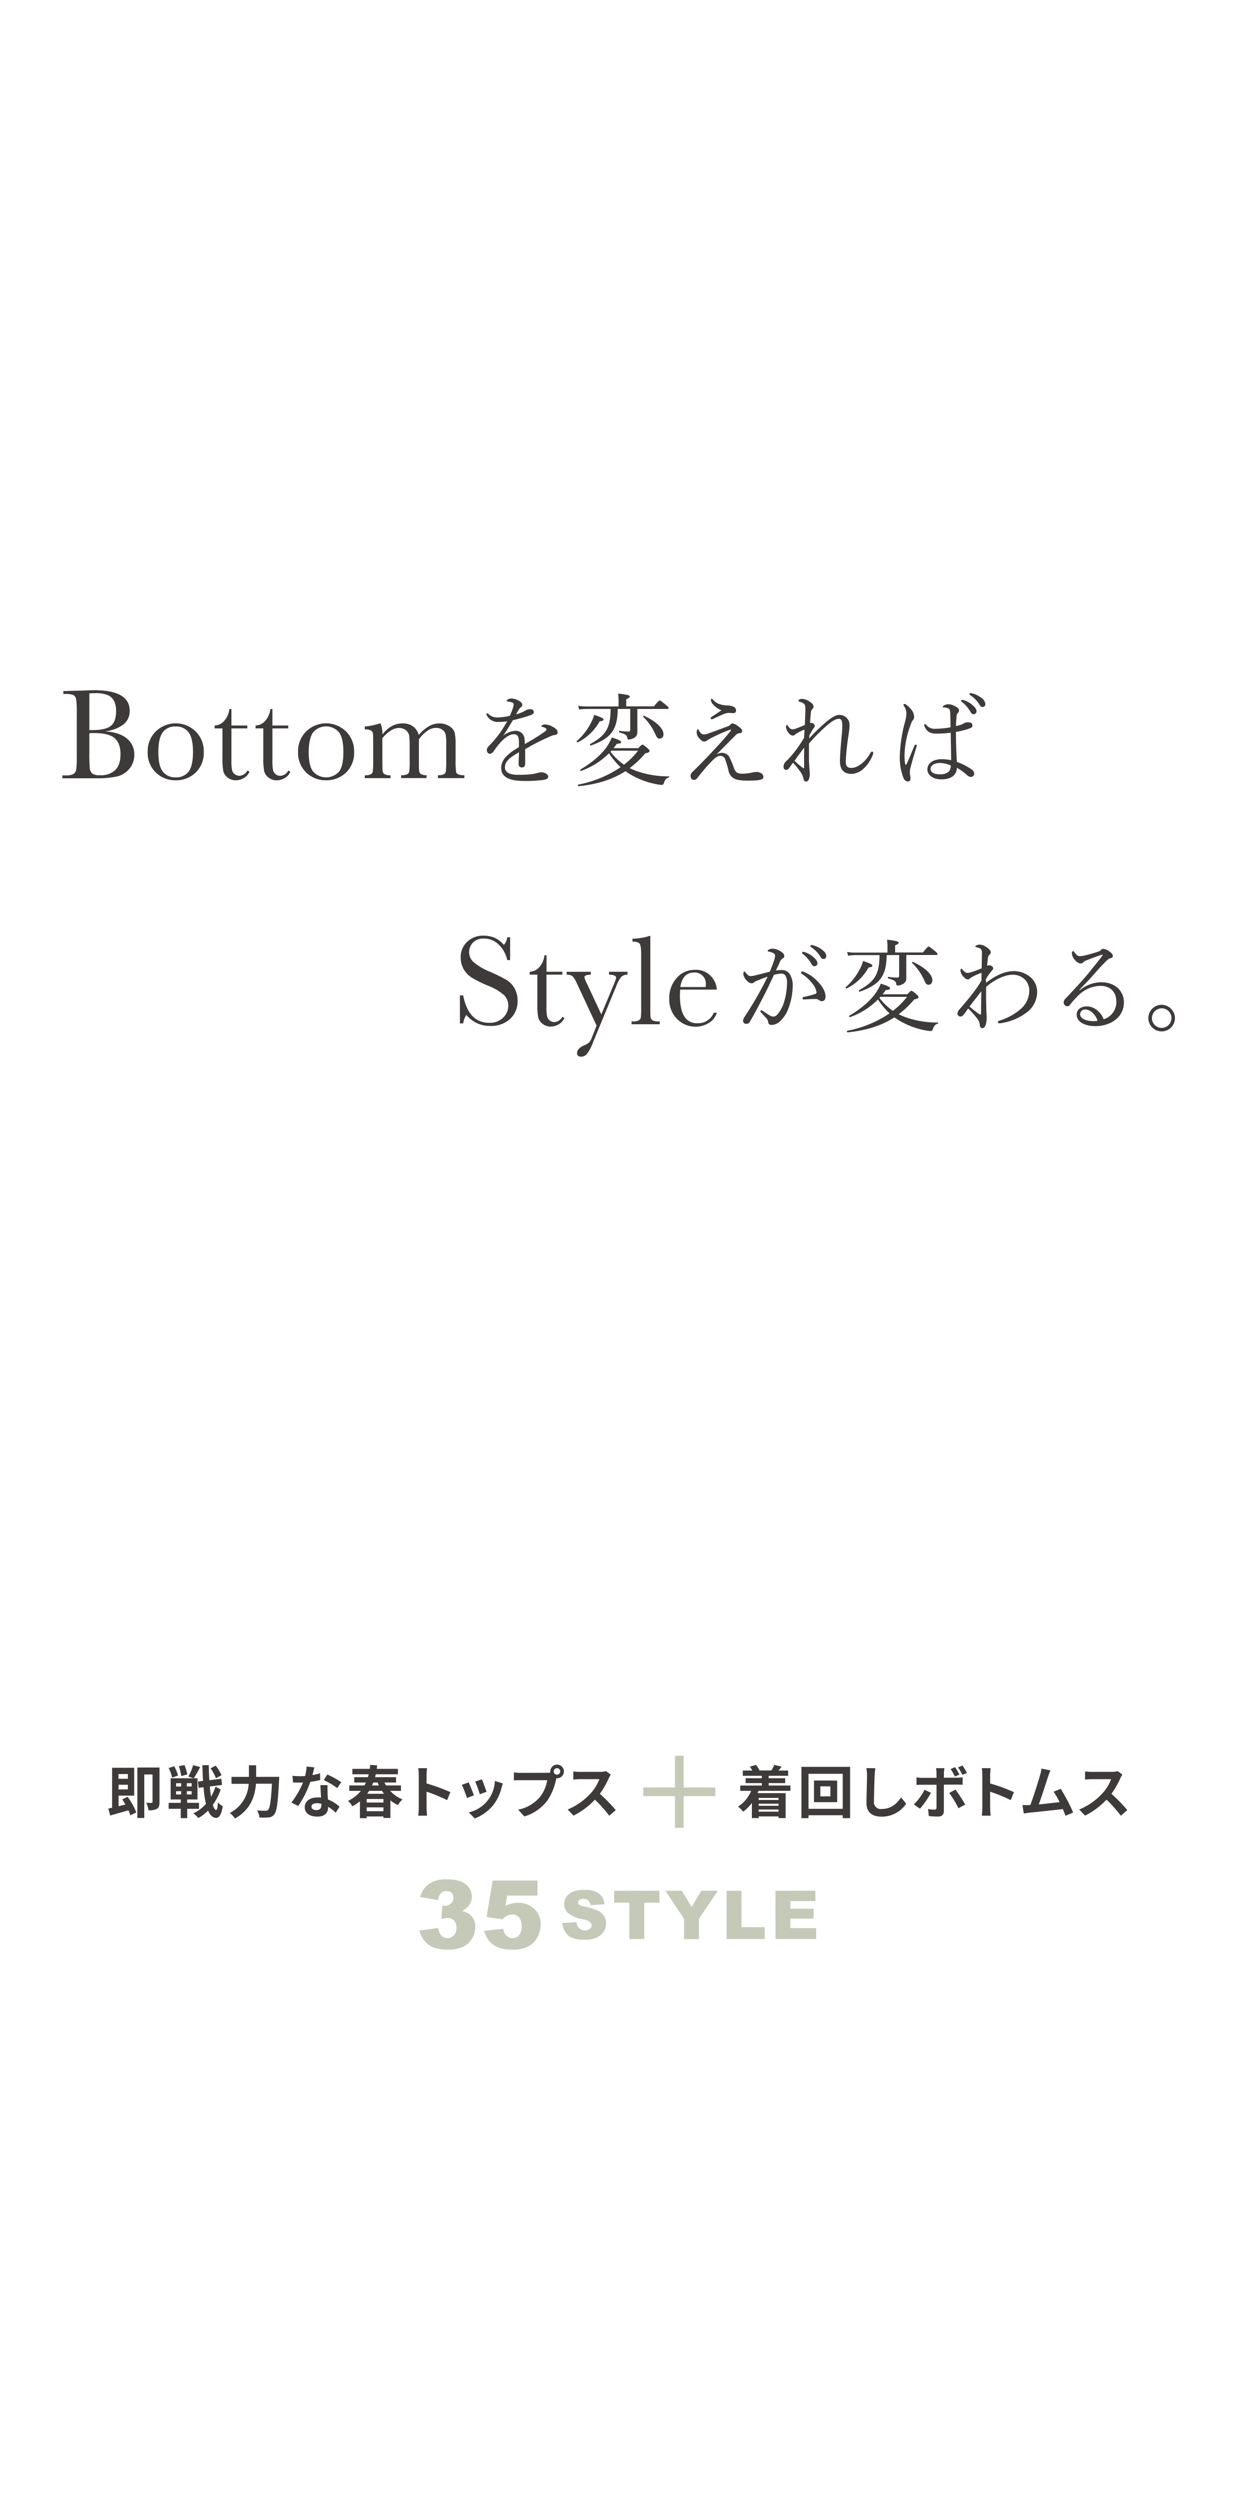 <svg xmlns="http://www.w3.org/2000/svg" viewBox="0 0 428.93 861.52"><defs><style>.cls-1{fill:#3e3a39;}.cls-2{fill:#c5c9b8;}.cls-3,.cls-4{fill:none;}.cls-3{stroke:#c5c9b8;stroke-miterlimit:10;stroke-width:2.98px;}</style></defs><g id="レイヤー_2" data-name="レイヤー 2"><g id="ON"><path class="cls-1" d="M36.24,252q5.11.38,7.59,2.55A6.89,6.89,0,0,1,46.31,260a7.46,7.46,0,0,1-1.68,4.88,7.8,7.8,0,0,1-4.31,2.68,31.29,31.29,0,0,1-7,.63H21.51v-1h1.15a5.17,5.17,0,0,0,2.67-.49,2.22,2.22,0,0,0,.94-1.51,34.46,34.46,0,0,0,.2-4.8V245.71a31.64,31.64,0,0,0-.21-4.71,2.07,2.07,0,0,0-.89-1.47,7,7,0,0,0-2.95-.39h-.58v-1l4.94-.14,5.63-.17q12.31,0,12.31,7.08a5.83,5.83,0,0,1-2.12,4.7A12.67,12.67,0,0,1,36.24,252Zm-5.43-.42c.37,0,.68,0,.93,0q4.79,0,6.53-1.5c1.17-1,1.75-2.63,1.75-4.88a7.82,7.82,0,0,0-.68-3.63,4.7,4.7,0,0,0-2.06-2,11.18,11.18,0,0,0-4.7-.7c-.57,0-1.16,0-1.77.07Zm0,1.09v6.69a52.66,52.66,0,0,0,.16,5.42,2.71,2.71,0,0,0,.83,1.75,4.19,4.19,0,0,0,2.66.6,7.11,7.11,0,0,0,5.32-1.82c1.18-1.21,1.77-3,1.77-5.45s-.67-4.3-2-5.48-3.69-1.76-7.06-1.76C32,252.6,31.4,252.62,30.81,252.65Z"/><path class="cls-1" d="M50.92,259.05a9.48,9.48,0,0,1,2.79-7,9.84,9.84,0,0,1,13.76,0,9.51,9.51,0,0,1,2.79,7,9.35,9.35,0,0,1-2.84,7.21,9.71,9.71,0,0,1-6.84,2.62,9.6,9.6,0,0,1-6.84-2.67A9.4,9.4,0,0,1,50.92,259.05Zm3.68.11q0,4.83,1.57,6.76a5.34,5.34,0,0,0,4.41,1.94A5.32,5.32,0,0,0,65,265.92c1-1.29,1.54-3.54,1.54-6.76s-.51-5.47-1.53-6.82a5.22,5.22,0,0,0-4.45-2,5.2,5.2,0,0,0-4.44,2C55.11,253.68,54.6,256,54.6,259.16Z"/><path class="cls-1" d="M85.27,251H79.8v11a16.51,16.51,0,0,0,.22,3.4A2.46,2.46,0,0,0,81,266.8a2.59,2.59,0,0,0,1.54.53,3.3,3.3,0,0,0,2.77-1.82l.71.43a4.77,4.77,0,0,1-2,2.2,5.56,5.56,0,0,1-2.71.74,4.4,4.4,0,0,1-2.8-.94,3.93,3.93,0,0,1-1.51-2.2,22.12,22.12,0,0,1-.3-4.43V251H74v-1a4.59,4.59,0,0,0,3.25-1.53,7.3,7.3,0,0,0,1.84-4.16h.71V250h5.47Z"/><path class="cls-1" d="M99.4,251H93.93v11a16.51,16.51,0,0,0,.22,3.4,2.46,2.46,0,0,0,.94,1.41,2.59,2.59,0,0,0,1.54.53,3.3,3.3,0,0,0,2.77-1.82l.71.43a4.77,4.77,0,0,1-2,2.2,5.56,5.56,0,0,1-2.71.74,4.4,4.4,0,0,1-2.8-.94,3.93,3.93,0,0,1-1.51-2.2,22.12,22.12,0,0,1-.3-4.43V251H88.13v-1a4.59,4.59,0,0,0,3.25-1.53,7.3,7.3,0,0,0,1.84-4.16h.71V250H99.4Z"/><path class="cls-1" d="M102.77,259.05a9.48,9.48,0,0,1,2.79-7,9.83,9.83,0,0,1,13.75,0,9.51,9.51,0,0,1,2.79,7,9.35,9.35,0,0,1-2.83,7.21,9.71,9.71,0,0,1-6.85,2.62,9.58,9.58,0,0,1-6.83-2.67A9.4,9.4,0,0,1,102.77,259.05Zm3.67.11q0,4.83,1.58,6.76a6,6,0,0,0,8.85,0q1.53-1.94,1.53-6.76c0-3.19-.51-5.47-1.52-6.82a5.88,5.88,0,0,0-8.9,0C107,253.68,106.44,256,106.44,259.16Z"/><path class="cls-1" d="M131,249.28h.22a9.64,9.64,0,0,1,.64,3.81,10.85,10.85,0,0,1,3.2-2.86,7.54,7.54,0,0,1,3.69-.95,6,6,0,0,1,3.63,1,5.39,5.39,0,0,1,2,3,13,13,0,0,1,3.46-3,7.14,7.14,0,0,1,3.61-1,6.26,6.26,0,0,1,3.56,1,3.83,3.83,0,0,1,1.77,2.22,18.13,18.13,0,0,1,.31,4v5.45a30.51,30.51,0,0,0,.13,3.85,1.38,1.38,0,0,0,.7,1,5,5,0,0,0,2.19.33v1H151v-1a4.58,4.58,0,0,0,2-.32,1.33,1.33,0,0,0,.72-1,30,30,0,0,0,.14-3.91v-6.05a13.53,13.53,0,0,0-.21-2.77,2.72,2.72,0,0,0-1.1-1.59,3.69,3.69,0,0,0-2.3-.67,5.15,5.15,0,0,0-2.89,1,12.49,12.49,0,0,0-2.92,2.94v7.16c0,1.93,0,3.15.08,3.64a1.58,1.58,0,0,0,.62,1.15,3.38,3.38,0,0,0,1.94.41v1h-8.77v-1a4.78,4.78,0,0,0,2.07-.31,1.38,1.38,0,0,0,.73-.95,28.28,28.28,0,0,0,.14-3.94v-5a23.5,23.5,0,0,0-.18-3.47,3,3,0,0,0-1.14-1.84,3.68,3.68,0,0,0-2.37-.76,5.35,5.35,0,0,0-2.81.89,12.61,12.61,0,0,0-2.91,2.65v7.56q0,3,.09,3.72a1.47,1.47,0,0,0,.66,1.1,3.93,3.93,0,0,0,2.06.38v1h-8.88v-1a4.68,4.68,0,0,0,2.05-.32,1.36,1.36,0,0,0,.72-1,30.83,30.83,0,0,0,.13-3.92V256.5c0-2.07,0-3.33-.1-3.8a1.39,1.39,0,0,0-.68-1,4.42,4.42,0,0,0-2.12-.35v-1A24.47,24.47,0,0,0,131,249.28Z"/><path class="cls-1" d="M178.93,255.83c0-2-.49-2.82-1.74-2.82-1.42,0-2.88,1.05-4.27,2.43a27.44,27.44,0,0,0-2.74,3.48c-.28.38-.73.83-1.18.83-.66,0-1.14-.42-1.14-1.39,0-.52.38-1,1.07-1.7a36.61,36.61,0,0,0,3.37-4,45.48,45.48,0,0,0,2.57-4.1,20,20,0,0,1-3,.21,4.19,4.19,0,0,1-4-2.22.8.8,0,0,1-.14-.45.29.29,0,0,1,.27-.32.68.68,0,0,1,.42.28,4.48,4.48,0,0,0,3.44,1.15,19.07,19.07,0,0,0,3.92-.56,20.77,20.77,0,0,0,1.15-2.95,4.11,4.11,0,0,0,.17-.9c0-.45-.24-.66-.7-.8a8.5,8.5,0,0,0-1.42-.28c-.17,0-.28-.1-.28-.21s.14-.27.28-.38a2.17,2.17,0,0,1,1.36-.45,6,6,0,0,1,2.6.8c.83.49,1.14.94,1.14,1.35a.9.9,0,0,1-.38.8,3.17,3.17,0,0,0-.86.94c-.21.35-.6,1-.87,1.6a15,15,0,0,0,3-1.22,3.59,3.59,0,0,1,1.77-.59c.76,0,1.32.42,1.32,1s-.49.84-1.15,1.08a57.78,57.78,0,0,1-6.07,1.73c-1.08,1.81-2.16,3.65-3.34,5.32a7.8,7.8,0,0,1,4.17-1.67,3,3,0,0,1,3.19,2.95c.07.42.07,1,.11,1.63,2.77-1.6,4.68-2.74,6.94-4.34a1,1,0,0,0,.52-.73c0-.17-.14-.31-.42-.48a4,4,0,0,0-1-.38c-.21-.07-.34-.14-.34-.25s.24-.34.52-.45a2.22,2.22,0,0,1,.86-.14,6.16,6.16,0,0,1,2.64.87c1,.56,1.6,1.15,1.6,1.84a.89.89,0,0,1-.9.9,5.31,5.31,0,0,0-1.36.38c-1.7.73-3.43,1.53-5.83,2.78-1,.52-2.15,1.22-3.12,1.74v4.86c0,1-.39,1.46-1.08,1.46a1.1,1.1,0,0,1-1.18-1.25c0-.84.07-2.3.14-4-3.06,1.74-4.86,3.09-4.86,5.25,0,1.42,1.25,2.53,4.48,2.53a38.65,38.65,0,0,0,4.86-.24,20.19,20.19,0,0,0,2-.42,6.11,6.11,0,0,1,1.19-.21c1.21,0,2.39.7,2.39,1.53,0,.55-.38.9-1.74,1.11a45.68,45.68,0,0,1-6.56.35c-4.72,0-7.91-1.15-7.91-4.45,0-3,2.39-5,6.11-7.22Z"/><path class="cls-1" d="M198.86,255.38a21.4,21.4,0,0,0,5-6.5,11.76,11.76,0,0,0,1-2.56c2.5.86,3.23,1.21,3.23,1.59s-.31.52-1.35.66a17.23,17.23,0,0,1-7.54,7.22C199,255.9,198.69,255.51,198.86,255.38Zm21.21,2.43c1-1.05,1.25-1.22,1.46-1.22s.45.17,1.8,1.28c.53.49.63.7.63.91,0,.38-.28.55-1.46.8a33,33,0,0,1-5.38,5.1c.73.35,1.53.69,2.33,1a33,33,0,0,0,11.17,1.84c.18,0,.14.34,0,.38-.83.21-1.32.76-1.7,1.87-.14.52-.38.7-.7.7a7.41,7.41,0,0,1-1.07-.11,27.34,27.34,0,0,1-8-2.53,23.91,23.91,0,0,1-3.51-2.09c-4.41,2.85-9.58,4.48-16.1,5.18-.25,0-.39-.52-.14-.56a39.1,39.1,0,0,0,14.58-6,25.1,25.1,0,0,1-4-4.79,25.68,25.68,0,0,1-9.62,6.07c-.24.07-.45-.38-.24-.49,3.44-2,7.19-4.92,9.27-8.08a17.11,17.11,0,0,0,1.56-2.95c2.19.69,3.19,1.14,3.19,1.59s-.45.52-1.45.59c-.35.52-.73,1-1.11,1.5ZM213,244.3c-.1,7.12-2.22,10.1-9.27,12.6-.24.07-.45-.41-.24-.52,5.55-3,7-5.69,7.05-12.08h-8.37a15.35,15.35,0,0,0-2.47.21l-.34-1.32a13.39,13.39,0,0,0,2.81.24h11.11v-2.18a21,21,0,0,0-.14-2.26c3.54.38,4,.69,4,1s-.28.59-1.22.94v2.46h9.55c1.56-1.87,1.8-2,2-2s.49.17,2.15,1.52c.73.63.91.84.91,1.08s-.14.31-.46.31H219.76v3.61c0,2.26,0,3.16,0,4.24a2.15,2.15,0,0,1-1.25,2.18,3.92,3.92,0,0,1-1.66.49c-.38,0-.49-.1-.56-.62-.14-.87-.73-1.29-2.71-1.81-.24-.07-.24-.59,0-.56a21,21,0,0,0,3.2.25c.35,0,.52-.28.52-.63V244.3Zm-2.5,14.76a21.1,21.1,0,0,0,4.65,4.44,26.47,26.47,0,0,0,4.86-4.83h-9.16Zm15.48-6a19,19,0,0,0-4.23-6.08c-.14-.13.14-.45.31-.34,4.3,2,6.7,4.41,6.7,6.32a1.39,1.39,0,0,1-1.29,1.56C226.81,254.51,226.49,254.23,226,253.05Z"/><path class="cls-1" d="M248.86,259.4a3,3,0,0,1,2.7,1.6,40.89,40.89,0,0,1,1.63,4c.56,1.18,1.05,1.6,2.82,1.6a17.72,17.72,0,0,0,3.29-.38,6.54,6.54,0,0,1,1.5-.21,2.94,2.94,0,0,1,1.77.52,1.45,1.45,0,0,1,.66,1.14c0,.63-.45,1-1.88,1.18-1,.11-2.5.14-3.54.14a15.73,15.73,0,0,1-3.71-.34,3.9,3.9,0,0,1-2.92-3.13,32.41,32.41,0,0,0-1.21-4.06,1.68,1.68,0,0,0-1.64-1c-1.21,0-2.36,1.25-3.71,2.68s-2.74,3.12-4.27,5.06a1.32,1.32,0,0,1-1.11.53c-.8,0-1.15-.66-1.15-1.46a2,2,0,0,1,.8-1.39c2.05-2,4.62-4.62,7.15-7.33,2.19-2.36,4.34-4.68,5.94-6.8.14-.21,0-.38-.21-.31a50.67,50.67,0,0,0-7,3.12,6,6,0,0,0-1,.63,1.43,1.43,0,0,1-1,.34c-.49,0-.94-.34-1.56-1a3.28,3.28,0,0,1-1-1.95,3.1,3.1,0,0,1,.1-.93c.07-.21.17-.35.31-.35s.18.07.42.49a3.52,3.52,0,0,0,.62.83,1.47,1.47,0,0,0,1.08.45,4.27,4.27,0,0,0,1.35-.28c1.95-.69,4.41-1.59,6.53-2.39a2.66,2.66,0,0,0,1.15-.63,1.11,1.11,0,0,1,.8-.48,4.16,4.16,0,0,1,2,1c.87.66,1.32,1,1.32,1.63s-.41.66-.9.73a1.94,1.94,0,0,0-1.25.59c-2.22,2.25-4.17,4.16-6.73,6.8A3.92,3.92,0,0,1,248.86,259.4Zm-3-16.66a2.69,2.69,0,0,1-.76-1.63.32.32,0,0,1,.27-.31.55.55,0,0,1,.42.24c1.08,1.35,2.67,1.91,4.93,2.05a5,5,0,0,1,2.36.52,1.32,1.32,0,0,1,.7,1.25c0,.69-.49.87-1,.87-.38,0-1-.07-1.35-.07a4.7,4.7,0,0,0-1.84.38c-1.32.55-2.29,1-3.58,1.63a1.58,1.58,0,0,1-.69.17.31.31,0,0,1-.31-.28.57.57,0,0,1,.27-.48c1.12-.73,2-1.32,3.48-2.33A7.13,7.13,0,0,1,245.87,242.74Z"/><path class="cls-1" d="M279,254.47a67.67,67.67,0,0,1,5.59-5.48c1.63-1.39,3.43-2.64,4.82-2.64a3.45,3.45,0,0,1,3.51,3.68c0,1.35-.42,3.58-.7,5.66-.31,2.6-.59,5.27-.59,6.63,0,1.77.56,2.29,2,2.29,2.05,0,4.79-2.08,6.46-5.1.14-.25.31-.52.62-.52a.44.44,0,0,1,.39.41,1.68,1.68,0,0,1-.14.63,12.34,12.34,0,0,1-3,4.65,6.52,6.52,0,0,1-4.34,2c-2.6,0-4-1.46-4-4.3,0-1.74.17-4.17.42-6.95.2-2.25.38-3.88.38-5.24,0-1.94-.35-2.5-1.22-2.5-1.11,0-2.6,1-4.34,2.54a56.74,56.74,0,0,0-5.93,6c0,1.95,0,3.89,0,5.38,0,.32,0,1.11.11,2.4,0,.49.07,1,.1,1.49a9.6,9.6,0,0,1,.07,1.25c0,1.49-.49,2.57-1.28,2.57-.42,0-.73-.28-.87-.9a6.61,6.61,0,0,0-1-2.36,28,28,0,0,0-2.64-3.23c-.77,1-1.08,1.53-1.39,1.91a1.23,1.23,0,0,1-1,.55c-.55,0-.87-.41-.87-1.18a2.57,2.57,0,0,1,.8-1.7c.18-.17.45-.41.73-.69a41.74,41.74,0,0,0,5.56-7.5c.07-1.11.1-2,.14-2.81a15.36,15.36,0,0,0-3.13,1.59,1.25,1.25,0,0,1-.9.49,1.93,1.93,0,0,1-1.36-.83,4,4,0,0,1-1-2.09c0-.41.11-.76.25-.76s.27.11.41.31c.7,1,1.08,1.18,1.6,1.18a3.62,3.62,0,0,0,1.25-.27c1-.39,2.08-.8,3-1.22.07-2.08.18-4.44.18-5.55,0-1.5-.28-1.91-1.88-2.43-.45-.14-.52-.21-.52-.35s0-.24.32-.42a2,2,0,0,1,1-.24,5,5,0,0,1,2.61,1c.76.52,1.28.94,1.28,1.67a1,1,0,0,1-.38.8,2,2,0,0,0-.52,1.21c-.07.73-.21,2-.28,3.68a1.58,1.58,0,0,1,.56-.1c.17,0,.38.1.69.41a1.12,1.12,0,0,1,.38.7c0,.24-.14.41-.35.66a15.37,15.37,0,0,0-1.52,2.6Zm-2.09,10.17c.25.18.35.11.35-.17,0-2.39,0-4.82,0-6.84-1.18,1.56-2.5,3.37-3.3,4.58C274.86,263.05,276,264,276.87,264.64Z"/><path class="cls-1" d="M312.05,263c.07.38.17.52.31.52s.21-.14.35-.45c.8-1.77,1.73-4.1,2.57-6.08.1-.28.27-.41.45-.41a.41.41,0,0,1,.38.38,1.94,1.94,0,0,1-.11.41c-.83,2.71-1.49,5-2,6.91a6.82,6.82,0,0,0-.28,1.67,8.11,8.11,0,0,0,.11,1.35,5.53,5.53,0,0,1,.1,1,.88.88,0,0,1-.9,1,1.76,1.76,0,0,1-1.49-1.18,19.21,19.21,0,0,1-1.29-7.68A51.13,51.13,0,0,1,312,248.88a11.06,11.06,0,0,0,.52-3,4.49,4.49,0,0,0-.76-2.5,1,1,0,0,1-.25-.52c0-.18.14-.28.35-.28a.9.9,0,0,1,.38.1,7.34,7.34,0,0,1,1.77,1.6,4.14,4.14,0,0,1,1.18,2.71,1.48,1.48,0,0,1-.38,1.11,3.8,3.8,0,0,0-.76,1.49,31.51,31.51,0,0,0-2.16,10.1A18.85,18.85,0,0,0,312.05,263Zm23.19,2.32a1.61,1.61,0,0,1,.66,1.15,1.11,1.11,0,0,1-1.15,1.25,2,2,0,0,1-1.32-.63,17.85,17.85,0,0,0-3.51-2.53c0,2.53-2,4-5.41,4-2.78,0-4.76-1.5-4.76-3.44s1.81-3.51,4.93-3.51a15.9,15.9,0,0,1,3.27.35c0-3.16-.11-6.28-.14-9.48a38.37,38.37,0,0,1-5,.32c-1.77,0-3.19-.49-4-2.43a1.67,1.67,0,0,1-.14-.59.38.38,0,0,1,.28-.28c.14,0,.28.1.45.31a3.56,3.56,0,0,0,3,1.32,30,30,0,0,0,5.35-.52c0-2.15-.07-3.54-.11-4.89-.07-.94-.14-1.36-.62-1.6a4.26,4.26,0,0,0-1-.28,3.69,3.69,0,0,0-.76-.07c-.18,0-.24-.07-.24-.17s.31-.42.55-.56a3.32,3.32,0,0,1,1.32-.38,4.84,4.84,0,0,1,2.29.63c.73.38,1.49.83,1.49,1.56a1,1,0,0,1-.38.8,2,2,0,0,0-.48,1.38c-.07,1.05-.18,1.88-.18,3.16.66-.14,1.15-.27,1.63-.41a5.08,5.08,0,0,0,.94-.45,2.45,2.45,0,0,1,1.53-.42c1.14,0,1.56.38,1.56,1s-.31.87-1,1.11a26.54,26.54,0,0,1-4.68,1.18c0,3.75.14,7.29.31,10.35A20.2,20.2,0,0,1,335.24,265.3Zm-11.32-2.39c-1.42,0-3.06.62-3.06,2.08,0,1,1,1.81,3.27,1.81A4.47,4.47,0,0,0,327,266a2.66,2.66,0,0,0,.8-2.25A9.67,9.67,0,0,0,323.92,262.91Zm8.47-21.63a7.8,7.8,0,0,1,3,1.74c.83.73,1.32,1.35,1.32,2.08a1,1,0,0,1-1,1c-.45,0-.84-.31-1.15-.94a12.19,12.19,0,0,0-2.91-3.33.53.53,0,0,1-.25-.35.35.35,0,0,1,.38-.34A2.18,2.18,0,0,1,332.39,241.28Zm3-2.32a8.27,8.27,0,0,1,2.78,1.35,3.2,3.2,0,0,1,1.59,2.19,1,1,0,0,1-.93,1.11c-.45,0-.73-.18-1.11-.84a10.79,10.79,0,0,0-3.2-3.26.42.42,0,0,1-.24-.35.35.35,0,0,1,.35-.34A4.49,4.49,0,0,1,335.41,239Z"/><path class="cls-1" d="M158.58,352.66V343h1.11q1.89,9.44,8.93,9.44a6.46,6.46,0,0,0,4.9-1.81,5.68,5.68,0,0,0,1.74-4,5.14,5.14,0,0,0-1.53-3.79,19,19,0,0,0-5.58-3.23,41.38,41.38,0,0,1-5.45-2.71,8.3,8.3,0,0,1-2.86-3,8,8,0,0,1-1-4,7.11,7.11,0,0,1,2.22-5.35,7.8,7.8,0,0,1,5.64-2.14,10.42,10.42,0,0,1,3.59.62,9.25,9.25,0,0,1,3.45,2.57,4.74,4.74,0,0,0,1.15-2.63h1v7.86h-1a10.54,10.54,0,0,0-3-5.41,7.08,7.08,0,0,0-4.95-2,5,5,0,0,0-3.93,1.45,4.8,4.8,0,0,0-1.25,3.18,4.61,4.61,0,0,0,1.57,3.52,21.44,21.44,0,0,0,5.61,3.28,57.75,57.75,0,0,1,5.63,2.78,7.83,7.83,0,0,1,2.83,2.91,8.52,8.52,0,0,1,1.06,4.3,8.22,8.22,0,0,1-2.57,6.27,9.6,9.6,0,0,1-6.86,2.41,10.46,10.46,0,0,1-8.24-3.79,7.58,7.58,0,0,0-1.09,2.93Z"/><path class="cls-1" d="M193.89,335.85h-5.47v11a16.57,16.57,0,0,0,.22,3.4,2.49,2.49,0,0,0,.94,1.41,2.56,2.56,0,0,0,1.54.53,3.34,3.34,0,0,0,2.77-1.82l.71.42a4.8,4.8,0,0,1-2,2.21,5.59,5.59,0,0,1-2.71.74,4.43,4.43,0,0,1-2.81-.94,3.94,3.94,0,0,1-1.5-2.21,22,22,0,0,1-.3-4.43V335.85h-2.64v-1a4.59,4.59,0,0,0,3.26-1.53,7.4,7.4,0,0,0,1.84-4.16h.71v5.69h5.47Z"/><path class="cls-1" d="M207.33,349.54l4.21-10.08a18.17,18.17,0,0,0,.91-2.46c0-.74-.82-1.12-2.46-1.15v-1h6.38v1a3,3,0,0,0-2.17.78,11.63,11.63,0,0,0-1.71,3.18l-8.08,19.52a14.72,14.72,0,0,1-2,3.79,2.55,2.55,0,0,1-2,1c-1,0-1.44-.43-1.44-1.31s.77-1.85,2.3-2.54a7.09,7.09,0,0,0,1.81-1,4.42,4.42,0,0,0,.9-1.53l1.72-4.32-6.82-14.62a8,8,0,0,0-1.5-2.43,3.17,3.17,0,0,0-2-.51v-1h8.33v1c-1.47,0-2.2.34-2.2.91a9.72,9.72,0,0,0,.87,2.17Z"/><path class="cls-1" d="M224.23,322.51v24.23c0,1.94,0,3.16.08,3.66a1.52,1.52,0,0,0,.63,1.15,3.49,3.49,0,0,0,2,.4h.53v1h-9.7v-1h.62a3.53,3.53,0,0,0,1.89-.37,1.43,1.43,0,0,0,.68-1,36.74,36.74,0,0,0,.11-3.81V328.8c0-1.9-.17-3.1-.51-3.59s-1.17-.75-2.48-.75v-1a19,19,0,0,0,3.18-.31,11,11,0,0,0,2.51-.62Z"/><path class="cls-1" d="M247.17,341H234.53q-.09,1.32-.09,2,0,4.79,1.49,7.19a4.93,4.93,0,0,0,4.47,2.4,5.84,5.84,0,0,0,5.71-3.61h1.06a6.19,6.19,0,0,1-2.81,3.54,8.83,8.83,0,0,1-8.94.11,9.33,9.33,0,0,1-3.35-3.29,9.7,9.7,0,0,1-1.31-5.16,10.35,10.35,0,0,1,2.53-7.15,8.1,8.1,0,0,1,6.31-2.84,7,7,0,0,1,5.52,2.17A7.43,7.43,0,0,1,247.17,341Zm-3.87-.88a8,8,0,0,0,.07-.91,3.83,3.83,0,0,0-4-4.1c-2.68,0-4.29,1.67-4.8,5Z"/><path class="cls-1" d="M269.58,334.26a3.21,3.21,0,0,1,2.74,1.42,7.27,7.27,0,0,1,1,4.13,22.3,22.3,0,0,1-1.36,7.36,11.33,11.33,0,0,1-2.7,4.44,4.6,4.6,0,0,1-3.09,1.57c-.8,0-1.15-.21-1.29-.91a2.3,2.3,0,0,0-.52-1.25c-.55-.66-1.18-1.31-2-2.18a.49.49,0,0,1-.18-.35c0-.14.18-.38.35-.38a.62.62,0,0,1,.38.17c1,.7,1.84,1.25,2.75,1.77a2.2,2.2,0,0,0,1,.25,1.79,1.79,0,0,0,1.32-.66,12,12,0,0,0,2.47-4.73,23,23,0,0,0,.9-5.9,4.69,4.69,0,0,0-.59-2.91,1.6,1.6,0,0,0-1.49-.59,10.32,10.32,0,0,0-2.4.41c-1.08,2.23-2.05,4.41-3.09,6.43-1.8,3.5-3.37,6.56-5.24,9.75a1.3,1.3,0,0,1-1.21.69,1,1,0,0,1-1.12-1,2.15,2.15,0,0,1,.45-1.28q3.07-4.64,5.66-9.41c.91-1.7,1.67-3.12,2.36-4.58-1.28.45-2.63,1-3.64,1.42a3.86,3.86,0,0,0-1,.52,1.24,1.24,0,0,1-.87.38,2.32,2.32,0,0,1-1.56-.83,3.88,3.88,0,0,1-1.32-2.43c0-.38.18-.83.35-.83s.21.07.38.31c.63.8,1.15,1.29,1.7,1.29a10.55,10.55,0,0,0,2.5-.46c1.22-.27,2.54-.62,4.2-1.07a39.75,39.75,0,0,0,1.57-4.2,4.11,4.11,0,0,0,.24-1.36c0-.31-.07-.48-.52-.79a5,5,0,0,0-1.53-.53c-.35-.06-.49-.13-.49-.31s.21-.31.46-.45a3,3,0,0,1,1.25-.28,5.68,5.68,0,0,1,3.47,1.46,1.46,1.46,0,0,1,.55,1.15c0,.34-.21.59-.66.8a2.38,2.38,0,0,0-.83,1.11c-.42.93-.9,1.94-1.39,3A10.73,10.73,0,0,1,269.58,334.26ZM283.4,345a1.58,1.58,0,0,1-1-.38,1.94,1.94,0,0,0-1.29-.38c-1.11,0-2.32.07-3.92.17a.43.43,0,0,1-.48-.45c0-.21.1-.35.38-.42a28.88,28.88,0,0,0,3.88-1c.42-.14.56-.24.56-.63a5.66,5.66,0,0,0-1.18-2.67,14.83,14.83,0,0,0-3.82-3.64.72.72,0,0,1-.35-.49c0-.17.21-.35.53-.35a.64.64,0,0,1,.31.07,13.86,13.86,0,0,1,4.86,3.3c1.46,1.53,2.77,3.33,2.77,5.35C284.64,344.5,284.05,345,283.4,345Zm-5.87-16.87a7.89,7.89,0,0,1,3,1.73c.83.73,1.32,1.36,1.32,2.09a1,1,0,0,1-1,1c-.46,0-.84-.31-1.15-.94a11.92,11.92,0,0,0-2.92-3.33.57.57,0,0,1-.24-.35A.36.36,0,0,1,277,328,1.84,1.84,0,0,1,277.53,328.08Zm3-2.33a8.3,8.3,0,0,1,2.78,1.36c.83.59,1.59,1.39,1.59,2.18s-.41,1.11-.93,1.11-.73-.17-1.12-.83a10.53,10.53,0,0,0-3.19-3.26.42.42,0,0,1-.24-.35.35.35,0,0,1,.35-.35A4.49,4.49,0,0,1,280.55,325.75Z"/><path class="cls-1" d="M291.59,340.19a21.36,21.36,0,0,0,5-6.49,12.24,12.24,0,0,0,1-2.57c2.49.87,3.22,1.22,3.22,1.6s-.31.52-1.35.66a17.25,17.25,0,0,1-7.53,7.22C291.73,340.71,291.42,340.33,291.59,340.19Zm21.21,2.43c1.05-1,1.25-1.21,1.46-1.21s.45.17,1.81,1.28c.52.49.62.7.62.91,0,.38-.28.55-1.46.79a31.92,31.92,0,0,1-5.38,5.11c.73.34,1.53.69,2.33,1a32.59,32.59,0,0,0,11.18,1.84c.17,0,.14.35,0,.39-.83.2-1.32.76-1.7,1.87-.14.52-.38.69-.69.69a7.16,7.16,0,0,1-1.08-.1,27.64,27.64,0,0,1-8-2.53,23.29,23.29,0,0,1-3.5-2.09c-4.41,2.85-9.58,4.48-16.11,5.18-.24,0-.38-.53-.14-.56a39.11,39.11,0,0,0,14.58-6,24.5,24.5,0,0,1-4-4.79,25.54,25.54,0,0,1-9.61,6.08c-.25.07-.45-.38-.25-.49,3.44-2,7.19-4.93,9.27-8.09a15.22,15.22,0,0,0,1.56-2.95c2.19.7,3.2,1.15,3.2,1.6s-.45.52-1.46.59c-.35.52-.73,1-1.11,1.49Zm-7.08-13.5c-.1,7.12-2.22,10.1-9.27,12.6-.24.07-.45-.42-.24-.52,5.56-3.05,7-5.69,7.05-12.08h-8.37a15.23,15.23,0,0,0-2.46.21l-.35-1.32a13.45,13.45,0,0,0,2.81.24H306v-2.18a18.67,18.67,0,0,0-.14-2.26c3.54.38,4,.69,4,1s-.28.59-1.22.94v2.46h9.55c1.56-1.87,1.81-2.05,2-2.05s.49.18,2.16,1.53c.72.63.9.83.9,1.08s-.14.31-.45.31H312.49v3.61c0,2.26,0,3.16,0,4.24a2.15,2.15,0,0,1-1.25,2.18,3.92,3.92,0,0,1-1.67.49c-.38,0-.49-.11-.55-.63-.14-.86-.73-1.28-2.71-1.8-.25-.07-.25-.59,0-.56a20.77,20.77,0,0,0,3.19.25c.35,0,.52-.28.52-.63v-7.15Zm-2.5,14.75a21.14,21.14,0,0,0,4.65,4.45,26.85,26.85,0,0,0,4.87-4.83h-9.17Zm15.49-6a18.94,18.94,0,0,0-4.24-6.08c-.14-.14.14-.45.31-.34,4.31,2,6.7,4.4,6.7,6.31,0,.94-.55,1.57-1.28,1.57S319.23,339.05,318.71,337.87Z"/><path class="cls-1" d="M340,338.63c3.47-2.6,6.52-4,9.61-4a8.86,8.86,0,0,1,5.76,2.15,6.61,6.61,0,0,1,2.23,4.93,8.79,8.79,0,0,1-3.72,7.26,19.43,19.43,0,0,1-8.43,3.54,3.85,3.85,0,0,1-.91.1.43.43,0,0,1-.45-.35.47.47,0,0,1,.38-.52,20.06,20.06,0,0,0,7.71-4.27,8.41,8.41,0,0,0,2.71-6.14,5.59,5.59,0,0,0-1.36-3.65,5.91,5.91,0,0,0-4.4-1.8c-3.09,0-6.91,2.22-9.1,4.2-.07,2.81,0,5.69.07,8.05,0,.73.1,1.81.1,2.5,0,2.43-.62,3.65-1.49,3.65-.45,0-.83-.31-.9-1.25a3.62,3.62,0,0,0-.94-2.12,29.24,29.24,0,0,0-3.05-3.4c-.73,1-1,1.49-1.56,2.12a1.49,1.49,0,0,1-1.12.66,1,1,0,0,1-1-1.05,2.27,2.27,0,0,1,.7-1.45c1.39-1.57,3-3.48,4.58-5.52a38.83,38.83,0,0,0,3-4.41c0-.9,0-1.84,0-2.64a19.16,19.16,0,0,0-2.7,1.15,8.32,8.32,0,0,0-1.18.69,1.14,1.14,0,0,1-.84.42c-.52,0-.87-.25-1.42-.84a3.57,3.57,0,0,1-1.11-2.15c0-.49.14-.69.31-.69s.24.14.31.2c.63.8,1.15,1.25,1.71,1.25a3.34,3.34,0,0,0,.93-.13,34.87,34.87,0,0,0,4.06-1.46c0-1.77.07-3.58.07-5.07,0-.76,0-1.15-.41-1.6a3.57,3.57,0,0,0-1.43-.59c-.34-.07-.41-.07-.41-.24s.1-.24.27-.35a2.43,2.43,0,0,1,1.22-.31,4.13,4.13,0,0,1,2.22.8c1,.66,1.6,1.25,1.6,1.84a1.22,1.22,0,0,1-.42.83,1.56,1.56,0,0,0-.55,1.08c-.11.83-.21,1.73-.28,2.77a1.42,1.42,0,0,1,.76-.2,1.36,1.36,0,0,1,.83.31.89.89,0,0,1,.49.8c0,.27-.28.55-.52.83a15.76,15.76,0,0,0-2,2.88Zm-2.68,10.59c.39.28.59.38.73.38s.21-.14.21-.55c0-2.09.07-4.93.11-7.47-1.39,1.74-2.85,3.68-4.07,5.24C335.2,347.66,336.31,348.49,337.28,349.22Z"/><path class="cls-1" d="M372.32,341.2a12,12,0,0,1,7.29-2.74c5.1,0,7.91,3.19,7.91,6.94,0,5.24-4.72,8.19-9.82,8.19-3.79,0-6.46-1.56-6.46-3.92,0-1.87,1.56-2.88,3.47-2.88,3.23,0,5.31,2.85,5.83,4.44a6.21,6.21,0,0,0,4.38-6c0-3.86-2.54-5.52-5.49-5.52a11.05,11.05,0,0,0-7.84,3.54,27.5,27.5,0,0,0-2.71,3.05,1.11,1.11,0,0,1-.87.45,1.29,1.29,0,0,1-1.25-1.35,1.77,1.77,0,0,1,.59-1.25c2.68-2.88,5.56-5.87,8.06-8.92,1.49-1.84,2.91-3.58,4.65-5.87.24-.31.14-.38,0-.38a3.79,3.79,0,0,0-.66.17c-1.56.53-3.33,1.19-4.72,1.74a2.47,2.47,0,0,0-1.18.73,1.3,1.3,0,0,1-.94.38,2.79,2.79,0,0,1-1.74-1,3.94,3.94,0,0,1-1.25-2.53c0-.35.21-.73.42-.73s.28.14.45.38c.77,1,1.25,1.36,1.84,1.36a8.14,8.14,0,0,0,1.81-.25c1.56-.38,3-.79,4.58-1.31a2.19,2.19,0,0,0,1-.63,1.12,1.12,0,0,1,.8-.35A4.9,4.9,0,0,1,382.7,328c.69.49,1,.94,1,1.49,0,.35-.28.59-.91.73-.34.07-.66.24-1.42,1-1.14,1.14-2.57,2.64-4.62,5-1.28,1.49-3.15,3.3-4.54,4.86Zm2,6.67a1.68,1.68,0,0,0-1.9,1.59c0,1.43,1.84,2.4,4.61,2.4a6.92,6.92,0,0,0,1.39-.11C377.87,349.77,376,347.87,374.29,347.87Z"/><path class="cls-1" d="M405.13,350.82a4.59,4.59,0,1,1-4.59-4.59A4.67,4.67,0,0,1,405.13,350.82Zm-7.95,0a3.37,3.37,0,1,0,3.36-3.37A3.43,3.43,0,0,0,397.18,350.82Z"/><path class="cls-2" d="M151.06,654.78l-6.15-1.11a7.67,7.67,0,0,1,3-4.5A10.4,10.4,0,0,1,154,647.6q4.59,0,6.63,1.71a5.35,5.35,0,0,1,2.05,4.3,4.84,4.84,0,0,1-.83,2.75,7.14,7.14,0,0,1-2.51,2.16,7.33,7.33,0,0,1,2.08.78,5.12,5.12,0,0,1,1.81,1.89,5.78,5.78,0,0,1,.65,2.81,7.84,7.84,0,0,1-1.07,3.92,7.2,7.2,0,0,1-3.09,2.89,11.72,11.72,0,0,1-5.29,1,13.72,13.72,0,0,1-5-.75,7.62,7.62,0,0,1-3-2.2,10,10,0,0,1-1.83-3.64l6.5-.86a5,5,0,0,0,1.19,2.72,3.05,3.05,0,0,0,4.23-.19,3.68,3.68,0,0,0,.87-2.56,3.56,3.56,0,0,0-.83-2.53,3,3,0,0,0-2.28-.89,8.43,8.43,0,0,0-2.11.38l.34-4.65a5.22,5.22,0,0,0,.84.08,3,3,0,0,0,2.14-.81,2.59,2.59,0,0,0,.85-1.94,2.31,2.31,0,0,0-.64-1.71,2.38,2.38,0,0,0-1.76-.63,2.6,2.6,0,0,0-1.87.69A4.21,4.21,0,0,0,151.06,654.78Z"/><path class="cls-2" d="M169.87,648h15.45v5.2H174.85l-.56,3.51a11.36,11.36,0,0,1,2.15-.77,9,9,0,0,1,2.1-.25,7.87,7.87,0,0,1,5.71,2.12,7.15,7.15,0,0,1,2.19,5.36,9.11,9.11,0,0,1-1.13,4.36,7.63,7.63,0,0,1-3.2,3.19,11.13,11.13,0,0,1-5.29,1.11,15.71,15.71,0,0,1-4-.44,8.26,8.26,0,0,1-2.82-1.31,7.6,7.6,0,0,1-1.87-2,10.26,10.26,0,0,1-1.2-2.74l6.58-.72a4,4,0,0,0,1.12,2.4,2.93,2.93,0,0,0,2.09.82,2.83,2.83,0,0,0,2.25-1,4.59,4.59,0,0,0,.88-3.07,4.42,4.42,0,0,0-.89-3.07,3.08,3.08,0,0,0-2.38-1,3.83,3.83,0,0,0-1.82.47,5.23,5.23,0,0,0-1.44,1.21l-5.55-.8Z"/><path class="cls-2" d="M193.9,662.66l4.88-.31a3.74,3.74,0,0,0,.64,1.82,2.73,2.73,0,0,0,2.27,1,2.51,2.51,0,0,0,1.69-.52,1.53,1.53,0,0,0,.6-1.2,1.51,1.51,0,0,0-.57-1.15,6.46,6.46,0,0,0-2.63-1,11.18,11.18,0,0,1-4.81-2,4.05,4.05,0,0,1-1.45-3.21,4.4,4.4,0,0,1,.74-2.42,4.94,4.94,0,0,1,2.23-1.79,10.56,10.56,0,0,1,4.09-.65,8.32,8.32,0,0,1,4.85,1.19,5.06,5.06,0,0,1,2,3.76l-4.84.29a2.63,2.63,0,0,0-.81-1.64,2.59,2.59,0,0,0-1.7-.51,2.07,2.07,0,0,0-1.35.38,1.19,1.19,0,0,0-.45.93.92.92,0,0,0,.37.71,4.23,4.23,0,0,0,1.72.61,22,22,0,0,1,4.82,1.47,5.12,5.12,0,0,1,2.12,1.84,4.67,4.67,0,0,1,.66,2.46,5.26,5.26,0,0,1-.88,3,5.48,5.48,0,0,1-2.47,2,9.89,9.89,0,0,1-4,.7c-2.82,0-4.78-.55-5.87-1.63A6.41,6.41,0,0,1,193.9,662.66Z"/><path class="cls-2" d="M211.77,651.54h15.61v4.11h-5.24v12.51H217V655.65h-5.24Z"/><path class="cls-2" d="M229.41,651.54h5.7l3.35,5.61,3.35-5.61h5.68L241,661.2v7h-5.15v-7Z"/><path class="cls-2" d="M250.53,651.54h5.13v12.52h8v4.1H250.53Z"/><path class="cls-2" d="M267.39,651.54h13.76v3.55h-8.61v2.64h8v3.39h-8v3.27h8.86v3.77h-14Z"/><path class="cls-1" d="M44,619.16a22.31,22.31,0,0,1,3,5.38l-2.06,1a11.35,11.35,0,0,0-.67-1.72L38,625.6l-.66-2.39c.39-.08.84-.18,1.31-.3V609.15h7.62v9.6H40.89v3.65l2.36-.59c-.36-.6-.73-1.21-1.1-1.76Zm-3.14-7.85v1.63h3.22v-1.63Zm3.22,5.28V615H40.89v1.61ZM55,621c0,1.1-.17,1.87-.88,2.3a5.69,5.69,0,0,1-2.91.49,8.6,8.6,0,0,0-.8-2.55c.76,0,1.57,0,1.84,0s.34-.09.34-.35v-9.43H49.75v15H47.37v-17.4H55Z"/><path class="cls-1" d="M64.55,623.29v3.22H62.33v-3.22H58.15v-2.06h4.18v-1.16H58.84v-7.31h7.89l-1.79-.59a18.53,18.53,0,0,0,1.65-3.93l2.42.65a39.8,39.8,0,0,1-2.2,3.87h1.28v7.31H64.55v1.16h4.07v2.06Zm-5.2-10.76a13.33,13.33,0,0,0-1.2-3.3l1.9-.61a12.67,12.67,0,0,1,1.32,3.22Zm1.37,3.08h1.75v-1.14H60.72Zm0,2.73h1.75v-1.12H60.72ZM62.49,612a15.27,15.27,0,0,0-.83-3.37l1.93-.43a16.44,16.44,0,0,1,1,3.25Zm3.59,2.46H64.41v1.14h1.67Zm0,2.75H64.41v1.12h1.67Zm10-.57a19.36,19.36,0,0,1-2.69,5.28c.31,1.08.69,1.71,1.1,1.75s.53-.9.65-2.59a6.76,6.76,0,0,0,1.67,1.33c-.52,3.3-1.5,4.07-2.32,4-1.18,0-2.08-.94-2.75-2.53a14.18,14.18,0,0,1-3.38,2.61,8.2,8.2,0,0,0-1.69-1.63A13,13,0,0,0,71,621.58a38.86,38.86,0,0,1-.82-5.74l-1.69.22-.24-2.16,1.75-.22c-.1-1.68-.16-3.49-.22-5.42H72c0,1.81.08,3.54.18,5.17l4.14-.51.24,2.14-4.22.53c.11,1.28.25,2.47.43,3.51a17.12,17.12,0,0,0,1.53-3.45Zm-1.63-3.89a15.31,15.31,0,0,0-1.85-3.42l1.77-.92a14.06,14.06,0,0,1,2,3.32Z"/><path class="cls-1" d="M96.28,612.27s0,.81-.06,1.12c-.39,7.82-.78,10.76-1.64,11.78a2.65,2.65,0,0,1-2,1.1,19.59,19.59,0,0,1-3.14,0,5.28,5.28,0,0,0-.81-2.41c1.24.09,2.4.09,2.91.09a1.13,1.13,0,0,0,.92-.31c.59-.61,1-3.18,1.3-9h-5.5c-.31,4.06-1.69,8.83-7.21,12a9.14,9.14,0,0,0-1.82-1.91,12,12,0,0,0,6.52-10.05H79.83v-2.4h6v-4h2.49v4Z"/><path class="cls-1" d="M110.4,613.37A28,28,0,0,1,107,614a35.58,35.58,0,0,1-4.16,8.32l-2.38-1.19a30.11,30.11,0,0,0,4-6.88c-.33,0-.67,0-1,0-.81,0-1.59,0-2.44-.06l-.17-2.27c.84.09,1.88.13,2.59.13s1.16,0,1.75-.06a16.88,16.88,0,0,0,.53-3.26l2.69.28c-.16.63-.4,1.61-.67,2.65a20.53,20.53,0,0,0,2.61-.61Zm2.55,1.75c-.06.82,0,1.63,0,2.49,0,.55.06,1.49.12,2.46a13,13,0,0,1,4,2.49l-1.3,2.08a17.47,17.47,0,0,0-2.63-2.06v.18c0,1.8-1,3.22-3.75,3.22-2.42,0-4.32-1.08-4.32-3.22,0-1.91,1.59-3.38,4.3-3.38.45,0,.9,0,1.31.08-.06-1.46-.15-3.16-.21-4.34Zm-2.14,6.44a6.75,6.75,0,0,0-1.57-.2c-1.12,0-1.85.47-1.85,1.16s.61,1.22,1.67,1.22c1.32,0,1.75-.77,1.75-1.81Zm5.48-5.4a26.36,26.36,0,0,0-4.67-2.77l1.25-1.93a34.34,34.34,0,0,1,4.79,2.64Z"/><path class="cls-1" d="M134.53,617.1a11.47,11.47,0,0,0,4.24,2.95A9.47,9.47,0,0,0,137.2,622a11.78,11.78,0,0,1-2.59-1.63v6.07h-2.4v-.51h-5.79v.59H124.1v-5.82a16.42,16.42,0,0,1-2.61,1.73,6.18,6.18,0,0,0-1.51-1.86,13.21,13.21,0,0,0,4.46-3.46h-4v-1.88h5.22a7.59,7.59,0,0,0,.49-1h-4v-1.84h4.71c.1-.32.18-.65.26-1h-5.62v-1.87h6c.06-.45.1-.92.14-1.37l2.39.17c0,.39-.07.81-.13,1.2h7.3v1.87h-7.64c-.08.31-.15.64-.23,1h7.23v1.84h-4c.18.34.35.67.55,1h5.14v1.88Zm-2.32,2.81h-5.79v1.22h5.79Zm0,4.2V622.8h-5.79v1.31Zm-4.92-7c-.22.33-.46.67-.71,1h5.83a10.54,10.54,0,0,1-.71-1Zm1.41-2.87c-.12.34-.26.67-.41,1h2.33c-.15-.32-.29-.65-.43-1Z"/><path class="cls-1" d="M154.17,620.3a56.28,56.28,0,0,0-7.09-2.92v5.55c0,.57.1,2,.17,2.73h-3.06a20.52,20.52,0,0,0,.2-2.73V611.66a13.3,13.3,0,0,0-.2-2.37h3.06a23.54,23.54,0,0,0-.17,2.37v2.89a64.14,64.14,0,0,1,8.21,3Z"/><path class="cls-1" d="M163.41,618.65l-2.39.91a40.88,40.88,0,0,0-1.79-4.54l2.36-.84C162.08,615.18,163,617.55,163.41,618.65Zm10-4.08c-.24.63-.35,1-.47,1.43a16,16,0,0,1-2.67,5.76,15.45,15.45,0,0,1-6.58,4.87l-2.06-2.11a11.56,11.56,0,0,0,9-10.84Zm-5.64,2.86-2.35.83a33.52,33.52,0,0,0-1.59-4.36l2.33-.77C166.52,614,167.48,616.53,167.75,617.43Z"/><path class="cls-1" d="M188.62,610.88a8.47,8.47,0,0,0,1.12-.08,2.22,2.22,0,0,1,0-.38,2.35,2.35,0,1,1,2.36,2.34,1,1,0,0,1-.25,0l-.16.59a19.77,19.77,0,0,1-3,7.15,15.5,15.5,0,0,1-7.89,5.42l-2.14-2.34a12.9,12.9,0,0,0,7.7-4.61,12.61,12.61,0,0,0,2.31-5.54h-9.15c-.9,0-1.82,0-2.33.08v-2.77a21.32,21.32,0,0,0,2.33.16Zm4.56-.46a1.13,1.13,0,1,0-1.12,1.12A1.13,1.13,0,0,0,193.18,610.42Z"/><path class="cls-1" d="M210.6,611.5a9.82,9.82,0,0,0-.69,1.22,29.44,29.44,0,0,1-3.08,5.4,55.31,55.31,0,0,1,5.48,5.62l-2.24,1.94a45.57,45.57,0,0,0-4.95-5.55,25.9,25.9,0,0,1-7.39,5.51l-2-2.12a22.24,22.24,0,0,0,8-5.63,15.24,15.24,0,0,0,2.93-4.81H200c-.82,0-1.9.11-2.32.13v-2.79a21.58,21.58,0,0,0,2.32.14h6.91a7.48,7.48,0,0,0,2.05-.25Z"/><path class="cls-1" d="M261.53,617.1c-.1.28-.2.53-.32.79h9.67v8.6h-2.44v-.57h-6.85v.57h-2.34v-5.21a14.93,14.93,0,0,1-3,3,13.78,13.78,0,0,0-1.75-1.75A12,12,0,0,0,259,617.1h-3.77v-1.83h7.45v-.84h-5.58v-1.69h5.58v-.82h-6.56v-1.81h3.28a8.73,8.73,0,0,0-.85-1.32l2.06-.64a6.54,6.54,0,0,1,1.26,1.92l-.1,0h4.32l-.13,0a11.21,11.21,0,0,0,1-1.92l2.55.6c-.39.52-.76,1-1.1,1.36h3.34v1.81h-6.72v.82h5.7v1.69h-5.7v.84h7.51v1.83Zm.06,2.44v.7h6.85v-.7Zm6.85,2h-6.85v.71h6.85Zm0,2.73v-.73h-6.85v.73Z"/><path class="cls-1" d="M293.12,608.83v17.68h-2.55v-1h-11.8v1h-2.44V608.83Zm-2.55,14.46V611.23h-11.8v12.06Zm-1.91-9.74V621h-8v-7.46Zm-2.35,2h-3.46V619h3.46Z"/><path class="cls-1" d="M301.84,609.3a19.73,19.73,0,0,0-.26,2.6c-.09,2.08-.23,6.44-.23,8.85a2.34,2.34,0,0,0,2.67,2.6c3.22,0,5.26-1.85,6.66-4l1.76,2.18A10.11,10.11,0,0,1,304,626c-3.18,0-5.24-1.4-5.24-4.72,0-2.61.19-7.71.19-9.38a12.56,12.56,0,0,0-.25-2.63Z"/><path class="cls-1" d="M321,617.77a30.63,30.63,0,0,1-3.79,5.48l-2.12-1.46a20.06,20.06,0,0,0,3.69-5.06Zm4.44-2.79v9.13c0,1.14-.65,1.85-2,1.85a27.82,27.82,0,0,1-3.2-.18l-.24-2.43a14.41,14.41,0,0,0,2.18.23c.51,0,.71-.19.73-.71,0-.72,0-7,0-7.87v0h-5c-.59,0-1.36,0-1.91.08v-2.61a15.06,15.06,0,0,0,1.91.15h5V611a10.09,10.09,0,0,0-.18-1.71h2.91a15.84,15.84,0,0,0-.18,1.71v1.57H330a15,15,0,0,0,1.92-.13V615c-.61,0-1.37-.06-1.9-.06Zm4,1.69a47.08,47.08,0,0,1,3.36,5.16l-2.32,1.26a38.08,38.08,0,0,0-3.18-5.26Zm-.2-4.5a21.67,21.67,0,0,0-1.47-2.59l1.55-.65a25.35,25.35,0,0,1,1.49,2.57Zm2.61-.57a19.35,19.35,0,0,0-1.53-2.59l1.55-.63a22,22,0,0,1,1.53,2.54Z"/><path class="cls-1" d="M348.49,620.3a55.67,55.67,0,0,0-7.09-2.92v5.55c0,.57.1,2,.18,2.73h-3.06a22.35,22.35,0,0,0,.19-2.73V611.66a14.3,14.3,0,0,0-.19-2.37h3.06a20.82,20.82,0,0,0-.18,2.37v2.89a63,63,0,0,1,8.21,3Z"/><path class="cls-1" d="M367.38,625.7c-.25-.67-.57-1.47-.92-2.31-3.2.37-9.15,1-11.63,1.25l-1.84.24-.45-2.87c.66,0,1.51,0,2.16,0l.53,0c1.14-2.91,2.82-8.29,3.39-10.33a13,13,0,0,0,.47-2.26l3.13.63a22.83,22.83,0,0,0-.85,2.18c-.63,1.93-2.22,6.91-3.2,9.55,2.4-.24,5.19-.55,7.17-.79a23.74,23.74,0,0,0-2.06-3.59l2.45-1a59.89,59.89,0,0,1,4.3,8.17Z"/><path class="cls-1" d="M387,611.5a8.69,8.69,0,0,0-.69,1.22,29,29,0,0,1-3.09,5.4,53.24,53.24,0,0,1,5.48,5.62l-2.23,1.94a45.57,45.57,0,0,0-4.95-5.55,26,26,0,0,1-7.39,5.51l-2-2.12a22.24,22.24,0,0,0,8.05-5.63,15.24,15.24,0,0,0,2.93-4.81h-6.66c-.82,0-1.9.11-2.32.13v-2.79a21.58,21.58,0,0,0,2.32.14h6.91a7.48,7.48,0,0,0,2.05-.25Z"/><line class="cls-3" x1="221.8" y1="617.42" x2="246.64" y2="617.42"/><line class="cls-3" x1="234.22" y1="629.84" x2="234.22" y2="605"/><rect class="cls-4" width="428.93" height="861.52"/></g></g></svg>